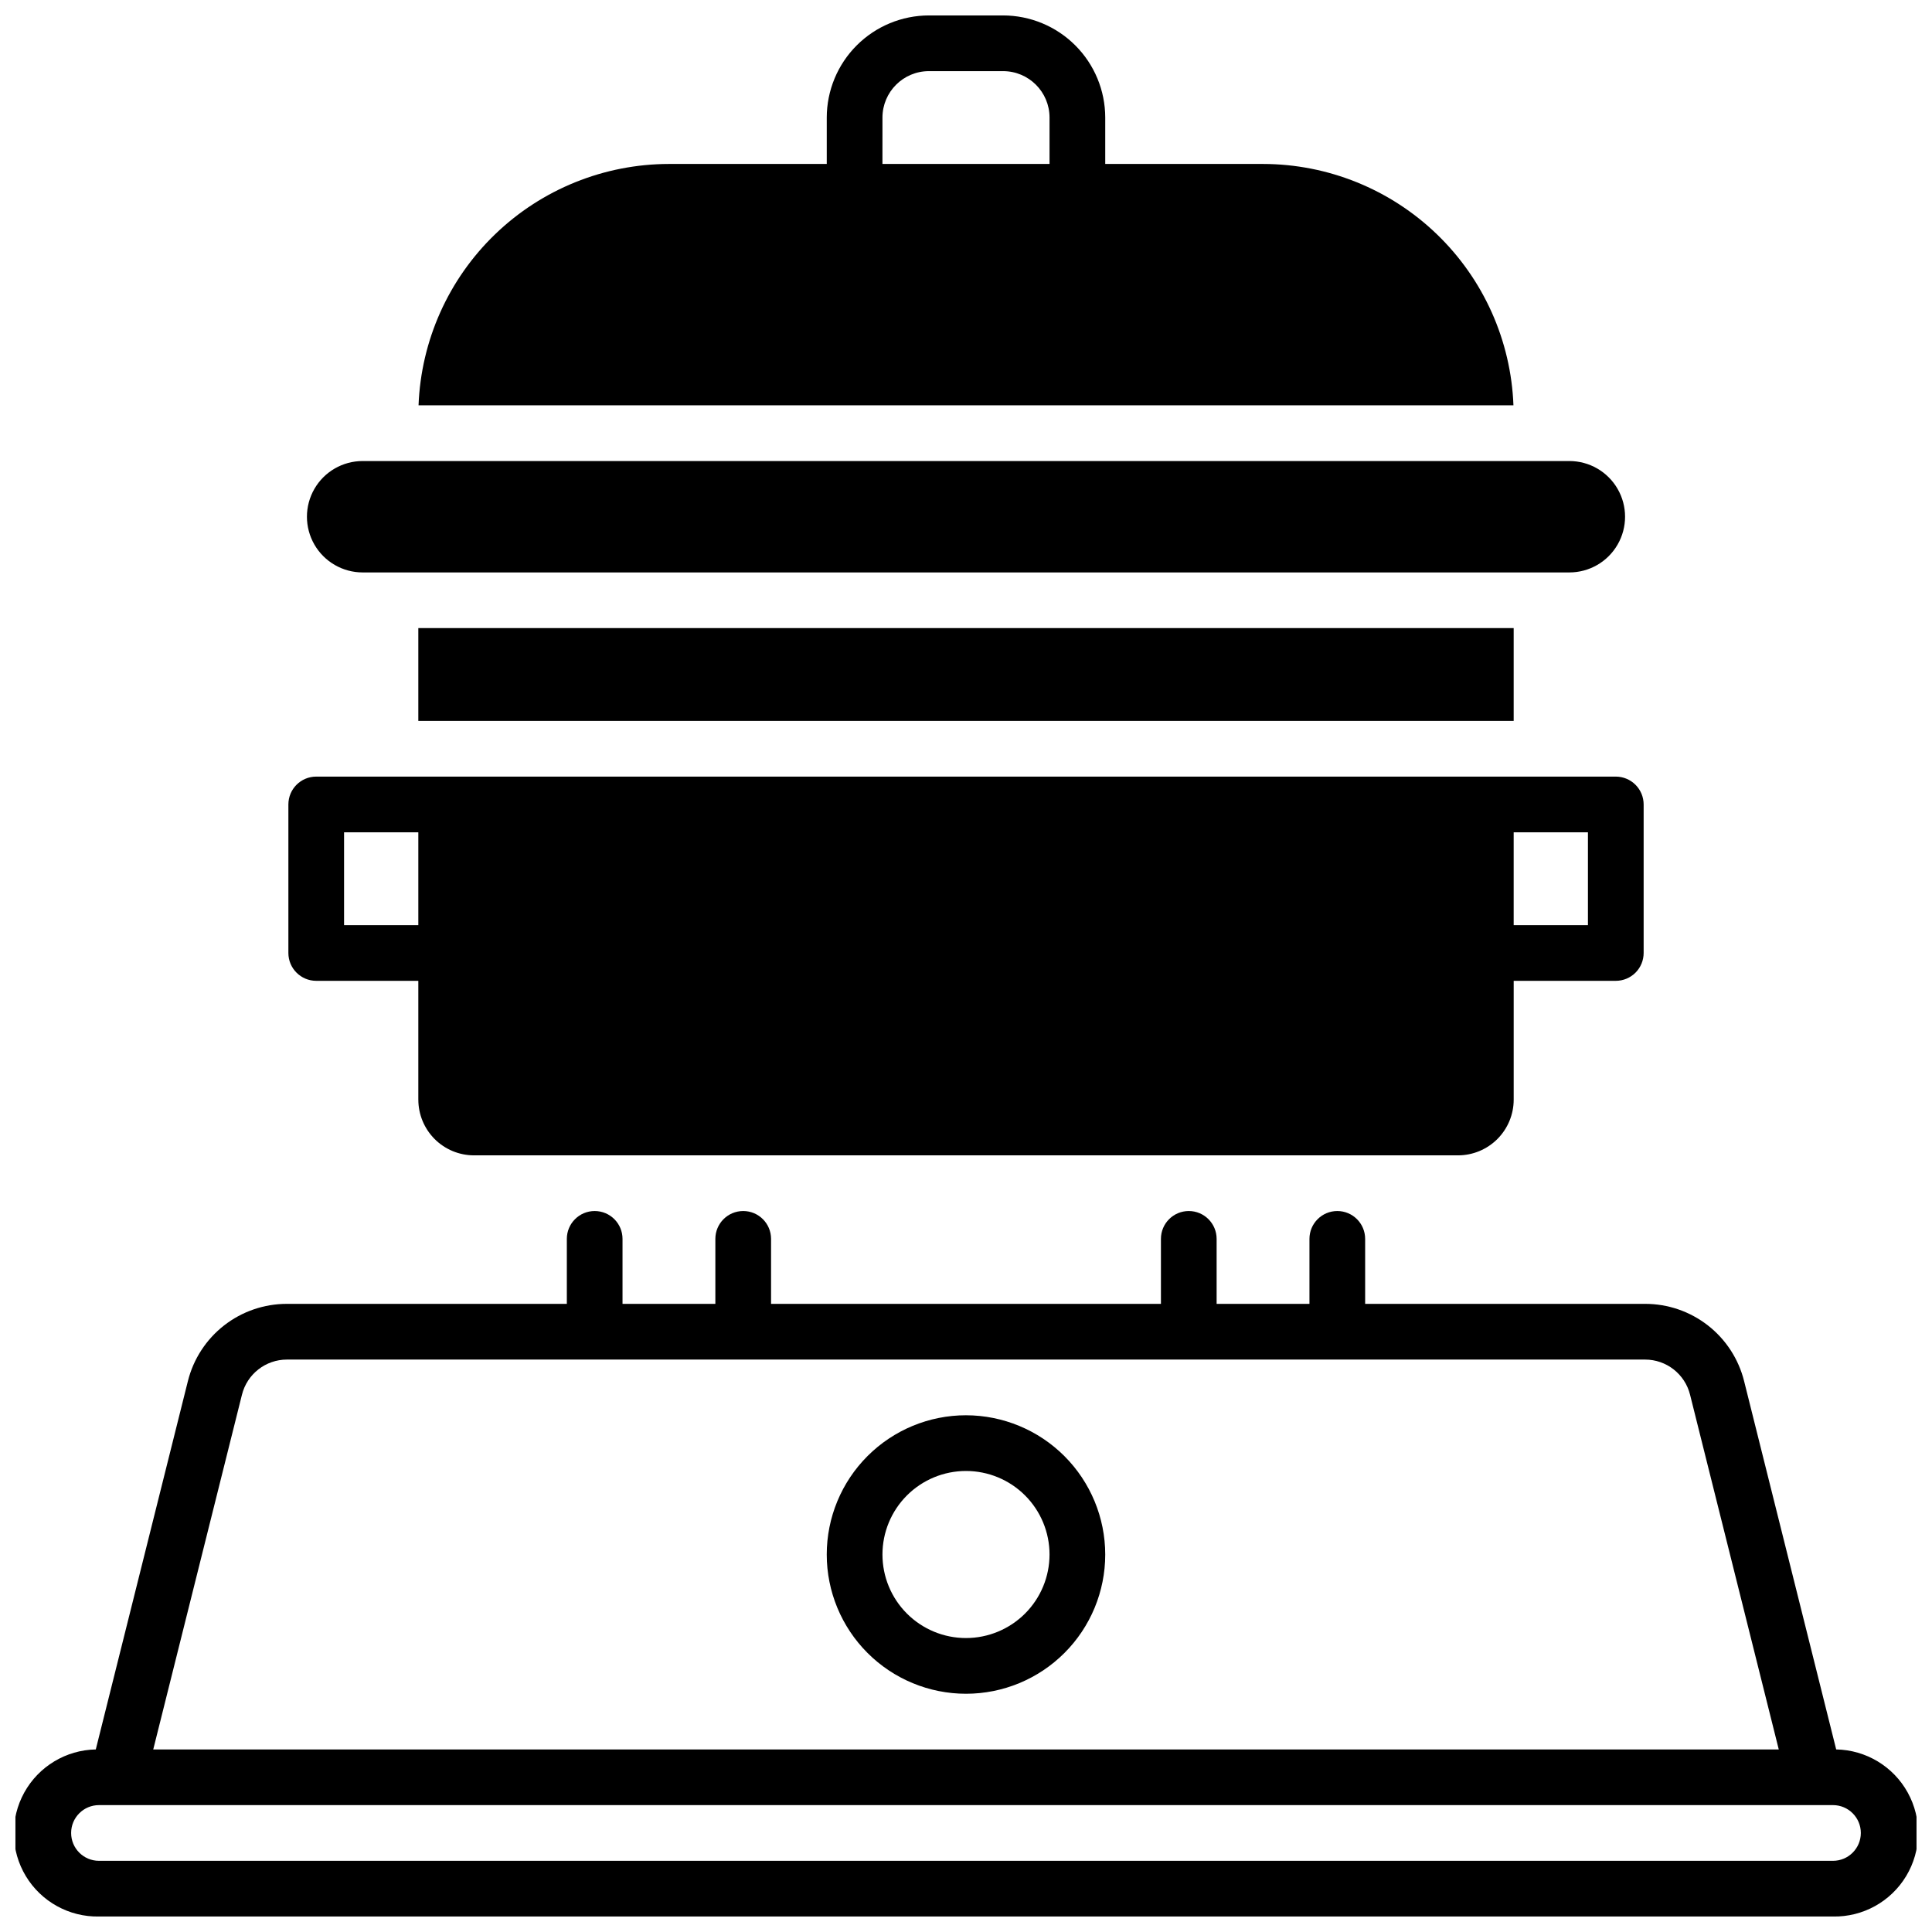 <?xml version="1.0" encoding="UTF-8"?>
<!-- Uploaded to: ICON Repo, www.iconrepo.com, Generator: ICON Repo Mixer Tools -->
<svg width="800px" height="800px" version="1.1" viewBox="144 144 512 512" xmlns="http://www.w3.org/2000/svg">
 <defs>
  <clipPath id="b">
   <path d="m148.09 464h503.81v187.9h-503.81z"/>
  </clipPath>
  <clipPath id="a">
   <path d="m254 148.09h292v103.91h-292z"/>
  </clipPath>
 </defs>
 <g clip-path="url(#b)">
  <path d="m630.61 607.62-24.402-97.602v-0.004c-1.461-5.856-4.84-11.055-9.598-14.766-4.758-3.711-10.621-5.723-16.656-5.711h-74.176v-17.219c0-4.078-3.301-7.383-7.379-7.383-4.074 0-7.379 3.305-7.379 7.383v17.219h-24.602v-17.219c0-4.078-3.305-7.383-7.379-7.383-4.078 0-7.379 3.305-7.379 7.383v17.219h-103.32v-17.219c0-4.078-3.305-7.383-7.383-7.383-4.074 0-7.379 3.305-7.379 7.383v17.219h-24.602v-17.219c0-4.078-3.301-7.383-7.379-7.383-4.074 0-7.379 3.305-7.379 7.383v17.219h-74.176c-6.035-0.008-11.902 2.004-16.66 5.719-4.758 3.715-8.137 8.918-9.594 14.777l-24.402 97.586c-7.91 0.148-15.137 4.508-18.961 11.434-3.824 6.926-3.664 15.367 0.422 22.141 4.086 6.773 11.477 10.855 19.387 10.703h459.53-0.004c7.91 0.152 15.301-3.93 19.387-10.703 4.086-6.773 4.246-15.215 0.422-22.141-3.824-6.926-11.051-11.285-18.961-11.434zm-422.49-94.004c1.363-5.477 6.281-9.32 11.926-9.316h359.91c5.644-0.004 10.566 3.84 11.926 9.316l23.508 94.004h-430.78zm421.64 123.52h-459.53c-4.078 0-7.379-3.305-7.379-7.383 0-4.074 3.301-7.379 7.379-7.379h459.53-0.004c4.078 0 7.383 3.305 7.383 7.379 0 4.078-3.305 7.383-7.383 7.383z"/>
 </g>
 <path d="m400 519.06c-9.789 0-19.172 3.887-26.094 10.809-6.922 6.918-10.809 16.305-10.809 26.094 0 9.785 3.887 19.172 10.809 26.09 6.922 6.922 16.305 10.809 26.094 10.809 9.785 0 19.172-3.887 26.09-10.809 6.922-6.918 10.809-16.305 10.809-26.09-0.012-9.785-3.902-19.164-10.82-26.082-6.918-6.918-16.297-10.809-26.078-10.82zm0 59.039c-5.875 0-11.504-2.332-15.656-6.484-4.152-4.152-6.484-9.781-6.484-15.652 0-5.875 2.332-11.504 6.484-15.656s9.781-6.484 15.656-6.484c5.871 0 11.5 2.332 15.652 6.484s6.484 9.781 6.484 15.656c-0.004 5.867-2.336 11.496-6.488 15.648-4.152 4.148-9.781 6.484-15.648 6.488z"/>
 <path d="m227.8 403.93h27.059v31.488h0.004c0 3.914 1.555 7.668 4.32 10.438 2.769 2.769 6.523 4.324 10.438 4.324h260.76c3.914 0 7.668-1.555 10.438-4.324 2.766-2.769 4.324-6.523 4.324-10.438v-31.488h27.059c1.957 0 3.836-0.777 5.219-2.16 1.383-1.383 2.16-3.262 2.16-5.219v-39.359c0-1.957-0.777-3.836-2.16-5.219-1.383-1.383-3.262-2.164-5.219-2.164h-344.4c-4.074 0-7.379 3.305-7.379 7.383v39.359c0 4.074 3.305 7.379 7.379 7.379zm317.34-39.359h19.68v24.602h-19.68zm-309.96 0h19.68v24.602h-19.68z"/>
 <g clip-path="url(#a)">
  <path d="m478.72 187.45h-41.82v-12.301c-0.012-7.172-2.863-14.051-7.938-19.121-5.07-5.074-11.949-7.926-19.121-7.938h-19.68c-7.176 0.012-14.051 2.863-19.125 7.938-5.07 5.07-7.926 11.949-7.938 19.121v12.301h-41.82c-17.18 0.023-33.688 6.695-46.059 18.621-12.371 11.922-19.645 28.172-20.301 45.34h290.16c-0.652-17.168-7.93-33.418-20.301-45.34-12.371-11.926-28.879-18.598-46.059-18.621zm-56.582 0h-44.281l0.004-12.301c0.012-6.789 5.512-12.289 12.301-12.297h19.68c6.789 0.008 12.289 5.508 12.297 12.297z"/>
 </g>
 <path d="m240.1 295.7h319.8c5.273 0 10.148-2.812 12.781-7.383 2.637-4.566 2.637-10.191 0-14.758-2.633-4.566-7.508-7.379-12.781-7.379h-319.8c-5.273 0-10.145 2.812-12.781 7.379-2.637 4.566-2.637 10.191 0 14.758 2.637 4.57 7.508 7.383 12.781 7.383z"/>
 <path d="m254.86 310.45h290.28v24.602h-290.28z"/>
</svg>